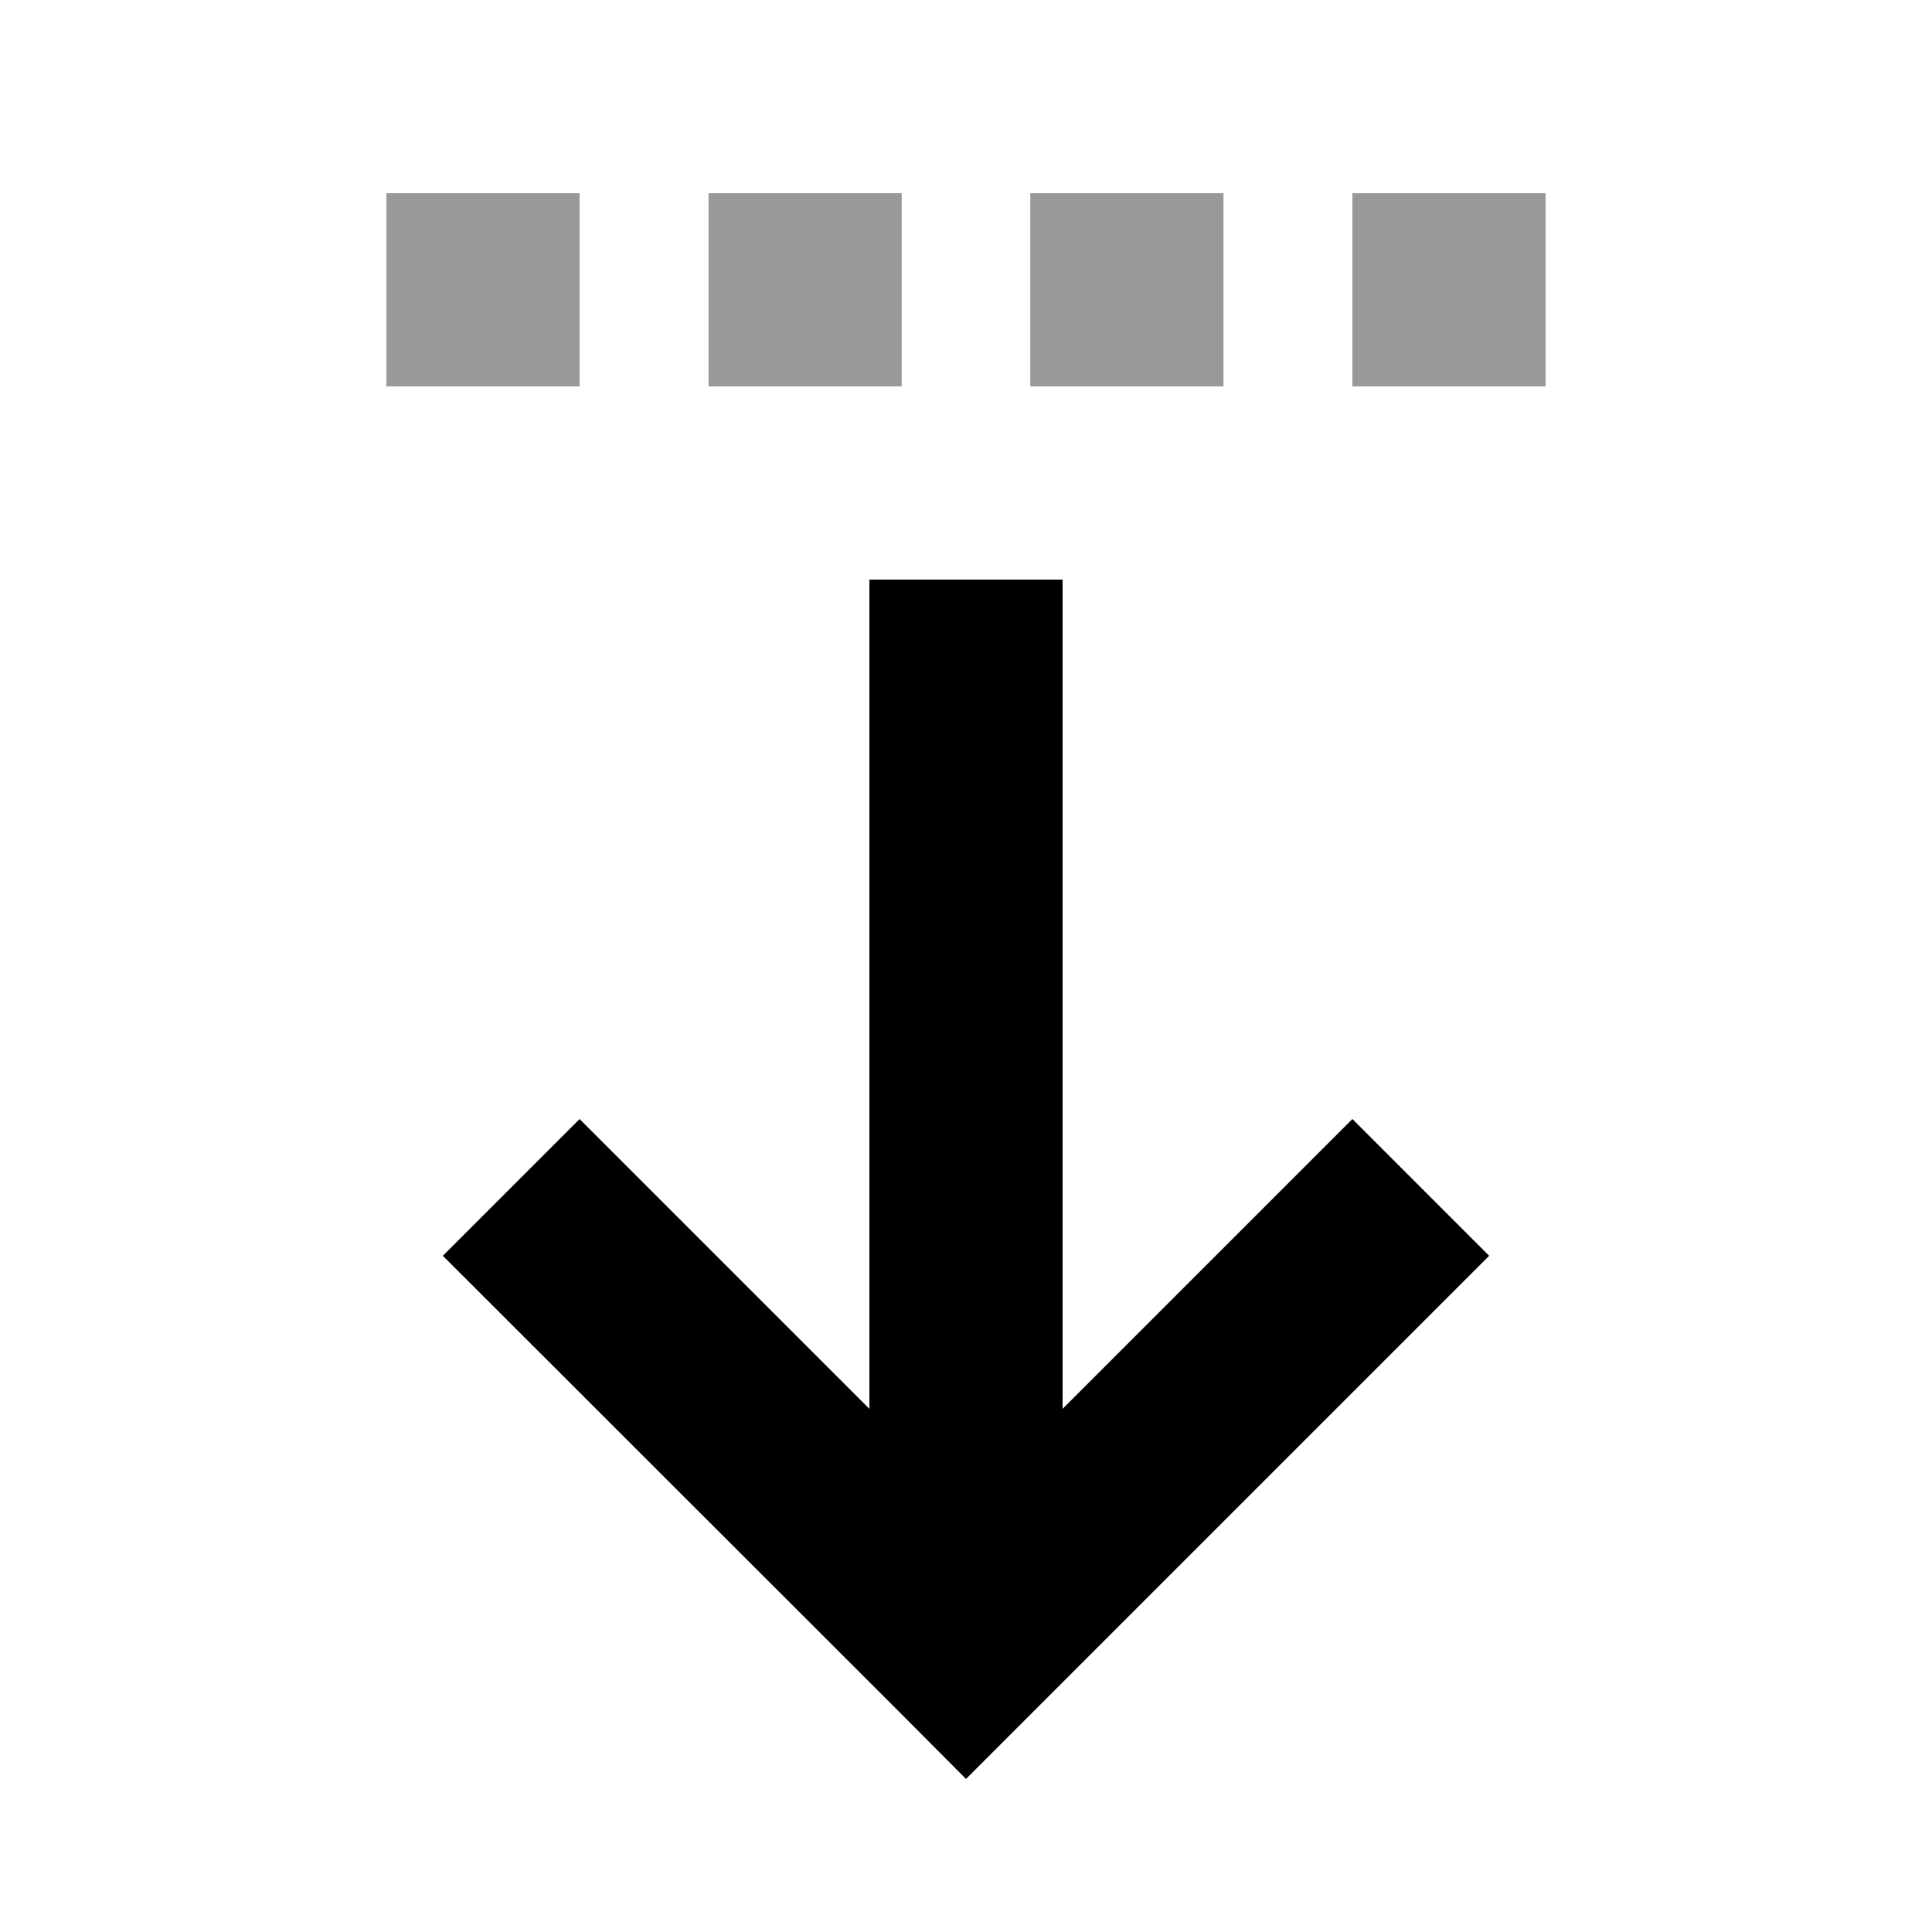 <svg xmlns="http://www.w3.org/2000/svg" viewBox="0 0 640 640"><!--! Font Awesome Pro 7.1.0 by @fontawesome - https://fontawesome.com License - https://fontawesome.com/license (Commercial License) Copyright 2025 Fonticons, Inc. --><path opacity=".4" fill="currentColor" d="M128 64L128 128L192 128L192 64L128 64zM234.7 64L234.7 128L298.7 128L298.7 64L234.7 64zM341.3 64L341.3 128L405.3 128L405.3 64L341.3 64zM448 64L448 128L512 128L512 64L448 64z"/><path fill="currentColor" d="M320 589.3L493.3 416L448 370.7L352 466.7L352 192L288 192L288 466.7C230.6 409.3 198.6 377.3 192 370.7L146.7 416L297.4 566.6L320 589.3z"/></svg>